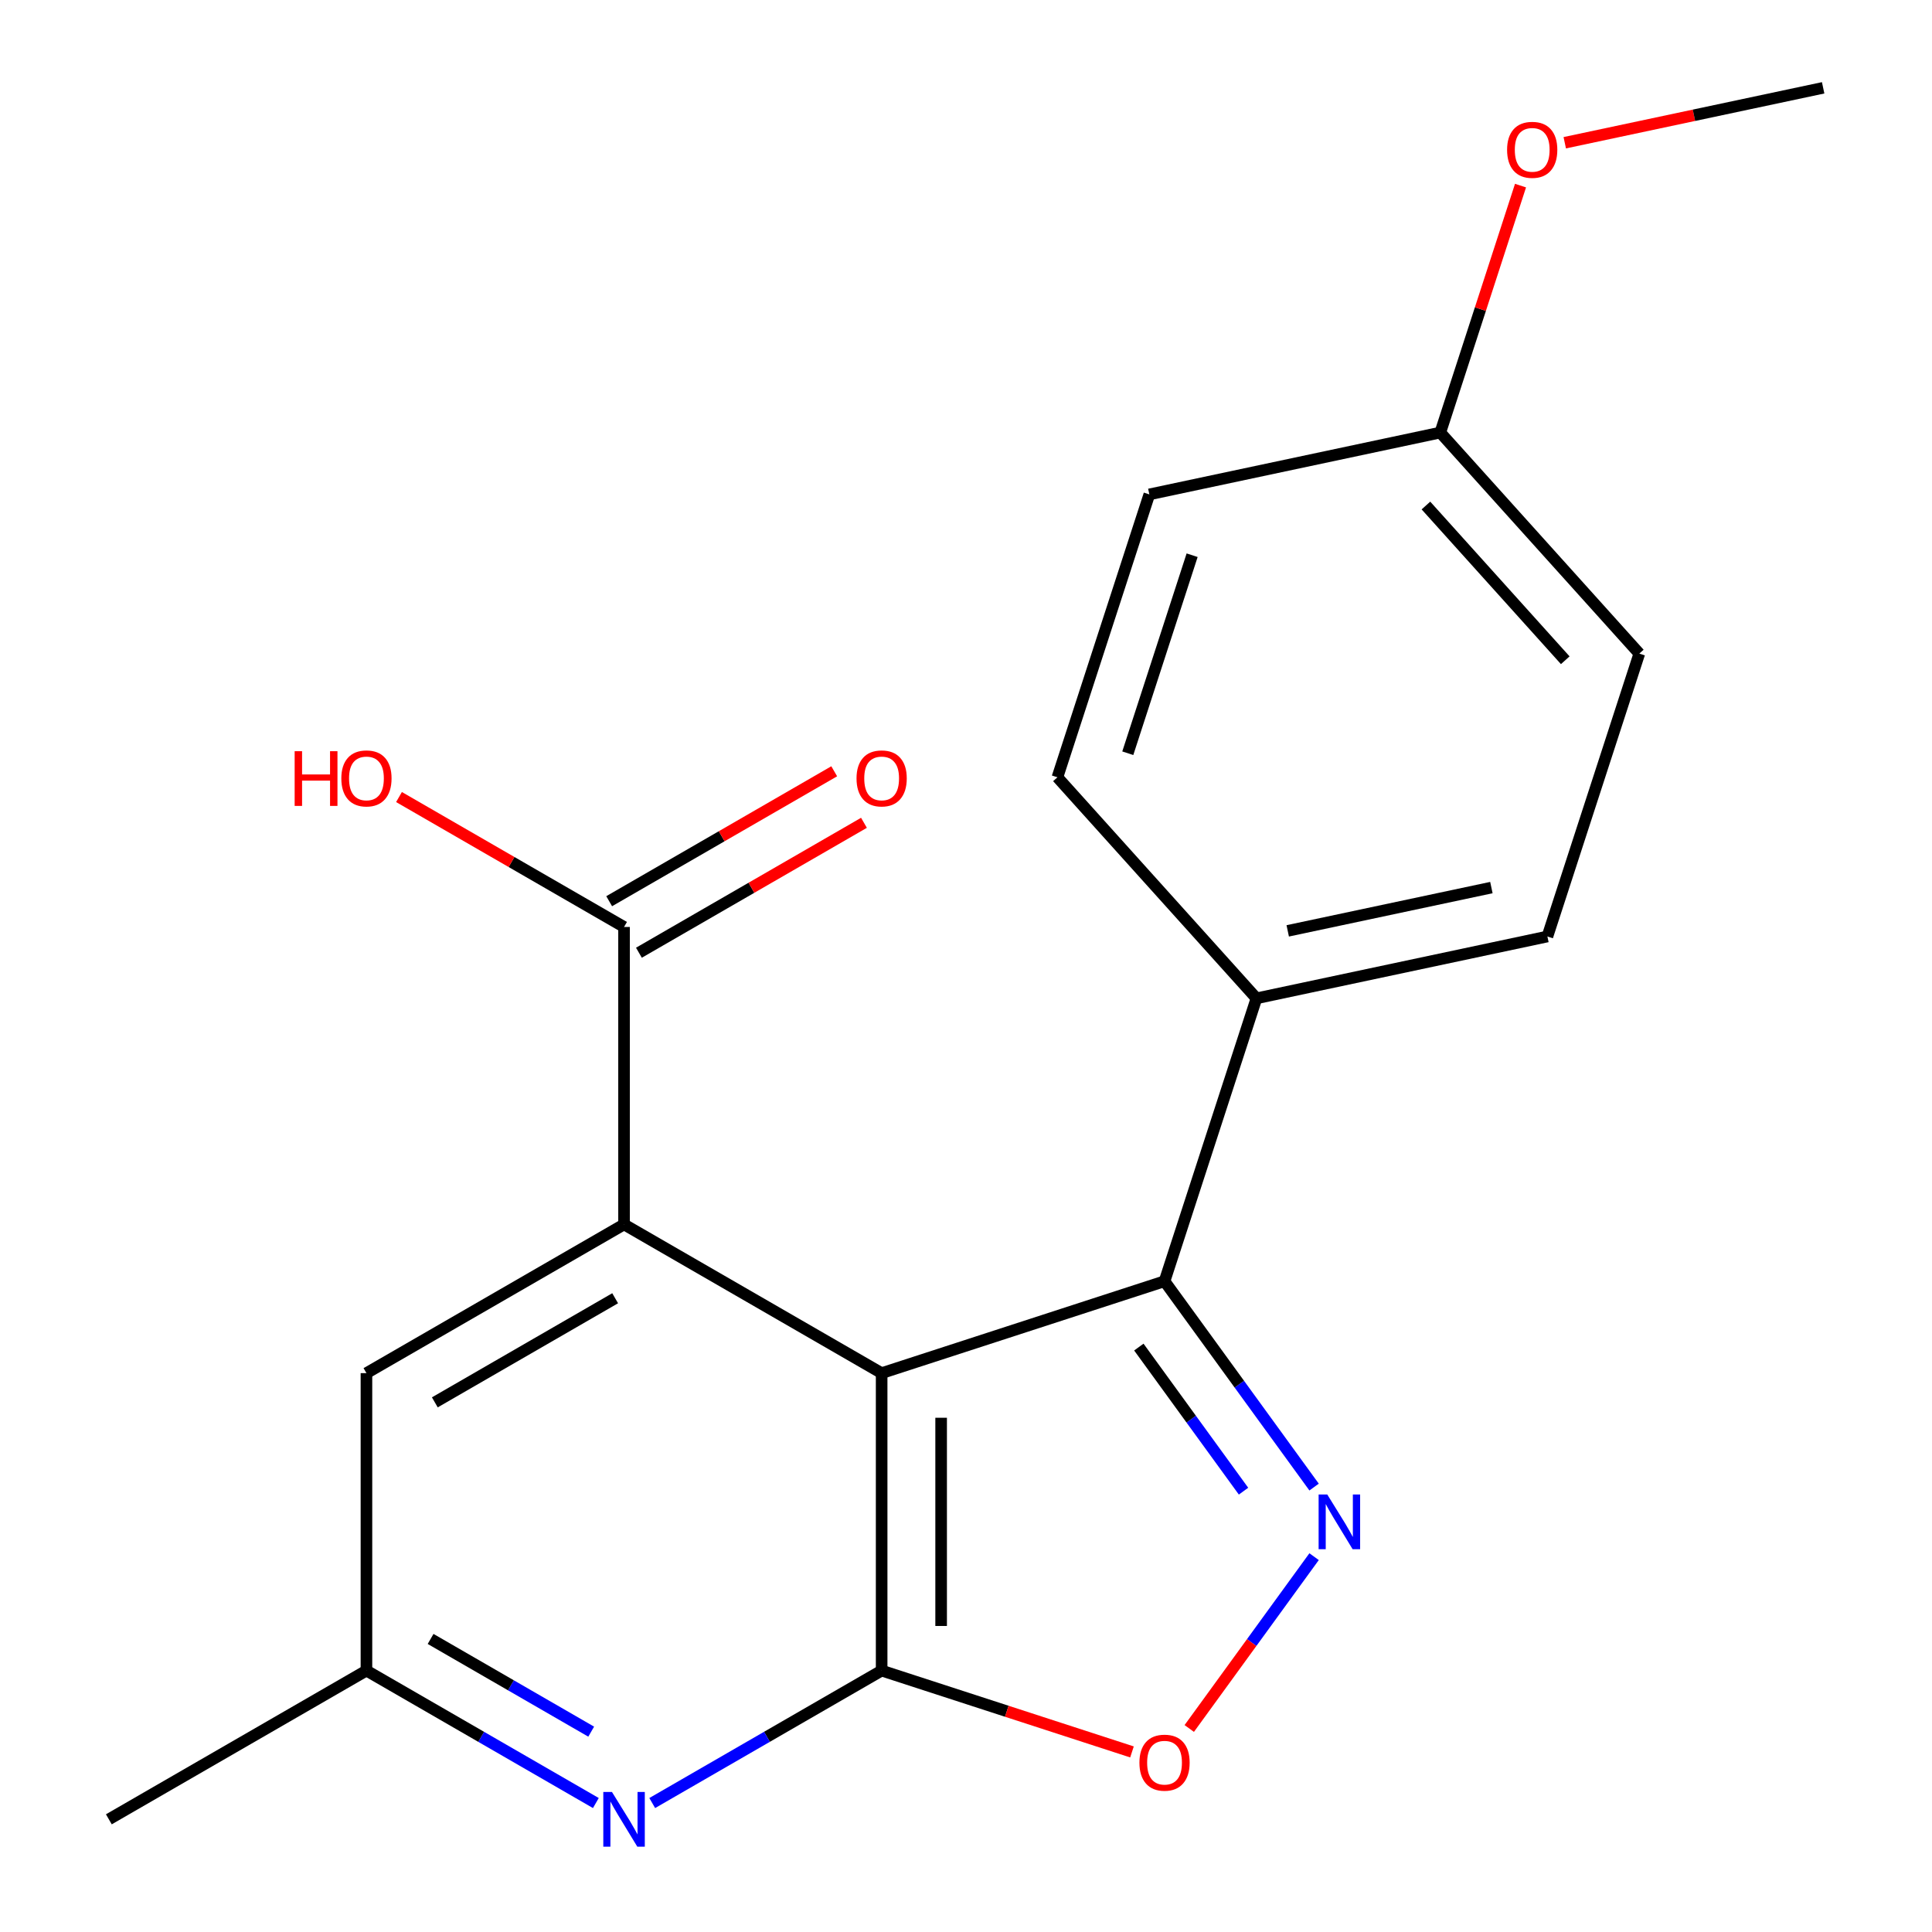 <?xml version='1.0' encoding='iso-8859-1'?>
<svg version='1.1' baseProfile='full'
              xmlns='http://www.w3.org/2000/svg'
                      xmlns:rdkit='http://www.rdkit.org/xml'
                      xmlns:xlink='http://www.w3.org/1999/xlink'
                  xml:space='preserve'
width='1000px' height='1000px' viewBox='0 0 1000 1000'>
<!-- END OF HEADER -->
<rect style='opacity:1.0;fill:#FFFFFF;stroke:none' width='1000' height='1000' x='0' y='0'> </rect>
<path class='bond-0' d='M 456.337,710.736 L 456.337,864.696' style='fill:none;fill-rule:evenodd;stroke:#000000;stroke-width:6px;stroke-linecap:butt;stroke-linejoin:miter;stroke-opacity:1' />
<path class='bond-0' d='M 487.129,733.83 L 487.129,841.602' style='fill:none;fill-rule:evenodd;stroke:#000000;stroke-width:6px;stroke-linecap:butt;stroke-linejoin:miter;stroke-opacity:1' />
<path class='bond-2' d='M 456.337,710.736 L 323.005,633.757' style='fill:none;fill-rule:evenodd;stroke:#000000;stroke-width:6px;stroke-linecap:butt;stroke-linejoin:miter;stroke-opacity:1' />
<path class='bond-3' d='M 456.337,710.736 L 602.761,663.16' style='fill:none;fill-rule:evenodd;stroke:#000000;stroke-width:6px;stroke-linecap:butt;stroke-linejoin:miter;stroke-opacity:1' />
<path class='bond-4' d='M 456.337,864.696 L 521.125,885.746' style='fill:none;fill-rule:evenodd;stroke:#000000;stroke-width:6px;stroke-linecap:butt;stroke-linejoin:miter;stroke-opacity:1' />
<path class='bond-4' d='M 521.125,885.746 L 585.912,906.797' style='fill:none;fill-rule:evenodd;stroke:#FF0000;stroke-width:6px;stroke-linecap:butt;stroke-linejoin:miter;stroke-opacity:1' />
<path class='bond-5' d='M 456.337,864.696 L 396.966,898.974' style='fill:none;fill-rule:evenodd;stroke:#000000;stroke-width:6px;stroke-linecap:butt;stroke-linejoin:miter;stroke-opacity:1' />
<path class='bond-5' d='M 396.966,898.974 L 337.594,933.252' style='fill:none;fill-rule:evenodd;stroke:#0000FF;stroke-width:6px;stroke-linecap:butt;stroke-linejoin:miter;stroke-opacity:1' />
<path class='bond-1' d='M 680.172,769.707 L 641.467,716.434' style='fill:none;fill-rule:evenodd;stroke:#0000FF;stroke-width:6px;stroke-linecap:butt;stroke-linejoin:miter;stroke-opacity:1' />
<path class='bond-1' d='M 641.467,716.434 L 602.761,663.16' style='fill:none;fill-rule:evenodd;stroke:#000000;stroke-width:6px;stroke-linecap:butt;stroke-linejoin:miter;stroke-opacity:1' />
<path class='bond-1' d='M 643.649,771.824 L 616.556,734.533' style='fill:none;fill-rule:evenodd;stroke:#0000FF;stroke-width:6px;stroke-linecap:butt;stroke-linejoin:miter;stroke-opacity:1' />
<path class='bond-1' d='M 616.556,734.533 L 589.462,697.241' style='fill:none;fill-rule:evenodd;stroke:#000000;stroke-width:6px;stroke-linecap:butt;stroke-linejoin:miter;stroke-opacity:1' />
<path class='bond-20' d='M 680.172,805.725 L 647.865,850.192' style='fill:none;fill-rule:evenodd;stroke:#0000FF;stroke-width:6px;stroke-linecap:butt;stroke-linejoin:miter;stroke-opacity:1' />
<path class='bond-20' d='M 647.865,850.192 L 615.558,894.659' style='fill:none;fill-rule:evenodd;stroke:#FF0000;stroke-width:6px;stroke-linecap:butt;stroke-linejoin:miter;stroke-opacity:1' />
<path class='bond-6' d='M 323.005,633.757 L 323.005,479.797' style='fill:none;fill-rule:evenodd;stroke:#000000;stroke-width:6px;stroke-linecap:butt;stroke-linejoin:miter;stroke-opacity:1' />
<path class='bond-7' d='M 323.005,633.757 L 189.672,710.736' style='fill:none;fill-rule:evenodd;stroke:#000000;stroke-width:6px;stroke-linecap:butt;stroke-linejoin:miter;stroke-opacity:1' />
<path class='bond-7' d='M 318.401,671.97 L 225.068,725.856' style='fill:none;fill-rule:evenodd;stroke:#000000;stroke-width:6px;stroke-linecap:butt;stroke-linejoin:miter;stroke-opacity:1' />
<path class='bond-8' d='M 602.761,663.16 L 650.337,516.736' style='fill:none;fill-rule:evenodd;stroke:#000000;stroke-width:6px;stroke-linecap:butt;stroke-linejoin:miter;stroke-opacity:1' />
<path class='bond-21' d='M 308.416,933.252 L 249.044,898.974' style='fill:none;fill-rule:evenodd;stroke:#0000FF;stroke-width:6px;stroke-linecap:butt;stroke-linejoin:miter;stroke-opacity:1' />
<path class='bond-21' d='M 249.044,898.974 L 189.672,864.696' style='fill:none;fill-rule:evenodd;stroke:#000000;stroke-width:6px;stroke-linecap:butt;stroke-linejoin:miter;stroke-opacity:1' />
<path class='bond-21' d='M 306,896.302 L 264.44,872.307' style='fill:none;fill-rule:evenodd;stroke:#0000FF;stroke-width:6px;stroke-linecap:butt;stroke-linejoin:miter;stroke-opacity:1' />
<path class='bond-21' d='M 264.44,872.307 L 222.88,848.313' style='fill:none;fill-rule:evenodd;stroke:#000000;stroke-width:6px;stroke-linecap:butt;stroke-linejoin:miter;stroke-opacity:1' />
<path class='bond-10' d='M 330.703,493.131 L 388.945,459.505' style='fill:none;fill-rule:evenodd;stroke:#000000;stroke-width:6px;stroke-linecap:butt;stroke-linejoin:miter;stroke-opacity:1' />
<path class='bond-10' d='M 388.945,459.505 L 447.186,425.879' style='fill:none;fill-rule:evenodd;stroke:#FF0000;stroke-width:6px;stroke-linecap:butt;stroke-linejoin:miter;stroke-opacity:1' />
<path class='bond-10' d='M 315.307,466.464 L 373.549,432.838' style='fill:none;fill-rule:evenodd;stroke:#000000;stroke-width:6px;stroke-linecap:butt;stroke-linejoin:miter;stroke-opacity:1' />
<path class='bond-10' d='M 373.549,432.838 L 431.791,399.212' style='fill:none;fill-rule:evenodd;stroke:#FF0000;stroke-width:6px;stroke-linecap:butt;stroke-linejoin:miter;stroke-opacity:1' />
<path class='bond-13' d='M 323.005,479.797 L 264.763,446.172' style='fill:none;fill-rule:evenodd;stroke:#000000;stroke-width:6px;stroke-linecap:butt;stroke-linejoin:miter;stroke-opacity:1' />
<path class='bond-13' d='M 264.763,446.172 L 206.521,412.546' style='fill:none;fill-rule:evenodd;stroke:#FF0000;stroke-width:6px;stroke-linecap:butt;stroke-linejoin:miter;stroke-opacity:1' />
<path class='bond-9' d='M 189.672,710.736 L 189.672,864.696' style='fill:none;fill-rule:evenodd;stroke:#000000;stroke-width:6px;stroke-linecap:butt;stroke-linejoin:miter;stroke-opacity:1' />
<path class='bond-11' d='M 650.337,516.736 L 800.932,484.726' style='fill:none;fill-rule:evenodd;stroke:#000000;stroke-width:6px;stroke-linecap:butt;stroke-linejoin:miter;stroke-opacity:1' />
<path class='bond-11' d='M 666.525,481.816 L 771.941,459.409' style='fill:none;fill-rule:evenodd;stroke:#000000;stroke-width:6px;stroke-linecap:butt;stroke-linejoin:miter;stroke-opacity:1' />
<path class='bond-12' d='M 650.337,516.736 L 547.319,402.322' style='fill:none;fill-rule:evenodd;stroke:#000000;stroke-width:6px;stroke-linecap:butt;stroke-linejoin:miter;stroke-opacity:1' />
<path class='bond-18' d='M 189.672,864.696 L 56.34,941.675' style='fill:none;fill-rule:evenodd;stroke:#000000;stroke-width:6px;stroke-linecap:butt;stroke-linejoin:miter;stroke-opacity:1' />
<path class='bond-15' d='M 800.932,484.726 L 848.508,338.302' style='fill:none;fill-rule:evenodd;stroke:#000000;stroke-width:6px;stroke-linecap:butt;stroke-linejoin:miter;stroke-opacity:1' />
<path class='bond-16' d='M 547.319,402.322 L 594.895,255.898' style='fill:none;fill-rule:evenodd;stroke:#000000;stroke-width:6px;stroke-linecap:butt;stroke-linejoin:miter;stroke-opacity:1' />
<path class='bond-16' d='M 583.74,389.874 L 617.043,287.377' style='fill:none;fill-rule:evenodd;stroke:#000000;stroke-width:6px;stroke-linecap:butt;stroke-linejoin:miter;stroke-opacity:1' />
<path class='bond-14' d='M 745.49,223.888 L 594.895,255.898' style='fill:none;fill-rule:evenodd;stroke:#000000;stroke-width:6px;stroke-linecap:butt;stroke-linejoin:miter;stroke-opacity:1' />
<path class='bond-17' d='M 745.49,223.888 L 766.254,159.981' style='fill:none;fill-rule:evenodd;stroke:#000000;stroke-width:6px;stroke-linecap:butt;stroke-linejoin:miter;stroke-opacity:1' />
<path class='bond-17' d='M 766.254,159.981 L 787.019,96.073' style='fill:none;fill-rule:evenodd;stroke:#FF0000;stroke-width:6px;stroke-linecap:butt;stroke-linejoin:miter;stroke-opacity:1' />
<path class='bond-22' d='M 745.49,223.888 L 848.508,338.302' style='fill:none;fill-rule:evenodd;stroke:#000000;stroke-width:6px;stroke-linecap:butt;stroke-linejoin:miter;stroke-opacity:1' />
<path class='bond-22' d='M 738.06,261.654 L 810.173,341.744' style='fill:none;fill-rule:evenodd;stroke:#000000;stroke-width:6px;stroke-linecap:butt;stroke-linejoin:miter;stroke-opacity:1' />
<path class='bond-19' d='M 809.915,73.883 L 876.787,59.669' style='fill:none;fill-rule:evenodd;stroke:#FF0000;stroke-width:6px;stroke-linecap:butt;stroke-linejoin:miter;stroke-opacity:1' />
<path class='bond-19' d='M 876.787,59.669 L 943.66,45.455' style='fill:none;fill-rule:evenodd;stroke:#000000;stroke-width:6px;stroke-linecap:butt;stroke-linejoin:miter;stroke-opacity:1' />
<path  class='atom-2' d='M 686.996 773.556
L 696.276 788.556
Q 697.196 790.036, 698.676 792.716
Q 700.156 795.396, 700.236 795.556
L 700.236 773.556
L 703.996 773.556
L 703.996 801.876
L 700.116 801.876
L 690.156 785.476
Q 688.996 783.556, 687.756 781.356
Q 686.556 779.156, 686.196 778.476
L 686.196 801.876
L 682.516 801.876
L 682.516 773.556
L 686.996 773.556
' fill='#0000FF'/>
<path  class='atom-5' d='M 589.761 912.352
Q 589.761 905.552, 593.121 901.752
Q 596.481 897.952, 602.761 897.952
Q 609.041 897.952, 612.401 901.752
Q 615.761 905.552, 615.761 912.352
Q 615.761 919.232, 612.361 923.152
Q 608.961 927.032, 602.761 927.032
Q 596.521 927.032, 593.121 923.152
Q 589.761 919.272, 589.761 912.352
M 602.761 923.832
Q 607.081 923.832, 609.401 920.952
Q 611.761 918.032, 611.761 912.352
Q 611.761 906.792, 609.401 903.992
Q 607.081 901.152, 602.761 901.152
Q 598.441 901.152, 596.081 903.952
Q 593.761 906.752, 593.761 912.352
Q 593.761 918.072, 596.081 920.952
Q 598.441 923.832, 602.761 923.832
' fill='#FF0000'/>
<path  class='atom-6' d='M 316.745 927.515
L 326.025 942.515
Q 326.945 943.995, 328.425 946.675
Q 329.905 949.355, 329.985 949.515
L 329.985 927.515
L 333.745 927.515
L 333.745 955.835
L 329.865 955.835
L 319.905 939.435
Q 318.745 937.515, 317.505 935.315
Q 316.305 933.115, 315.945 932.435
L 315.945 955.835
L 312.265 955.835
L 312.265 927.515
L 316.745 927.515
' fill='#0000FF'/>
<path  class='atom-11' d='M 443.337 402.898
Q 443.337 396.098, 446.697 392.298
Q 450.057 388.498, 456.337 388.498
Q 462.617 388.498, 465.977 392.298
Q 469.337 396.098, 469.337 402.898
Q 469.337 409.778, 465.937 413.698
Q 462.537 417.578, 456.337 417.578
Q 450.097 417.578, 446.697 413.698
Q 443.337 409.818, 443.337 402.898
M 456.337 414.378
Q 460.657 414.378, 462.977 411.498
Q 465.337 408.578, 465.337 402.898
Q 465.337 397.338, 462.977 394.538
Q 460.657 391.698, 456.337 391.698
Q 452.017 391.698, 449.657 394.498
Q 447.337 397.298, 447.337 402.898
Q 447.337 408.618, 449.657 411.498
Q 452.017 414.378, 456.337 414.378
' fill='#FF0000'/>
<path  class='atom-14' d='M 152.512 388.818
L 156.352 388.818
L 156.352 400.858
L 170.832 400.858
L 170.832 388.818
L 174.672 388.818
L 174.672 417.138
L 170.832 417.138
L 170.832 404.058
L 156.352 404.058
L 156.352 417.138
L 152.512 417.138
L 152.512 388.818
' fill='#FF0000'/>
<path  class='atom-14' d='M 176.672 402.898
Q 176.672 396.098, 180.032 392.298
Q 183.392 388.498, 189.672 388.498
Q 195.952 388.498, 199.312 392.298
Q 202.672 396.098, 202.672 402.898
Q 202.672 409.778, 199.272 413.698
Q 195.872 417.578, 189.672 417.578
Q 183.432 417.578, 180.032 413.698
Q 176.672 409.818, 176.672 402.898
M 189.672 414.378
Q 193.992 414.378, 196.312 411.498
Q 198.672 408.578, 198.672 402.898
Q 198.672 397.338, 196.312 394.538
Q 193.992 391.698, 189.672 391.698
Q 185.352 391.698, 182.992 394.498
Q 180.672 397.298, 180.672 402.898
Q 180.672 408.618, 182.992 411.498
Q 185.352 414.378, 189.672 414.378
' fill='#FF0000'/>
<path  class='atom-18' d='M 780.066 77.544
Q 780.066 70.745, 783.426 66.945
Q 786.786 63.145, 793.066 63.145
Q 799.346 63.145, 802.706 66.945
Q 806.066 70.745, 806.066 77.544
Q 806.066 84.424, 802.666 88.344
Q 799.266 92.225, 793.066 92.225
Q 786.826 92.225, 783.426 88.344
Q 780.066 84.465, 780.066 77.544
M 793.066 89.025
Q 797.386 89.025, 799.706 86.144
Q 802.066 83.225, 802.066 77.544
Q 802.066 71.984, 799.706 69.184
Q 797.386 66.344, 793.066 66.344
Q 788.746 66.344, 786.386 69.144
Q 784.066 71.945, 784.066 77.544
Q 784.066 83.264, 786.386 86.144
Q 788.746 89.025, 793.066 89.025
' fill='#FF0000'/>
</svg>
